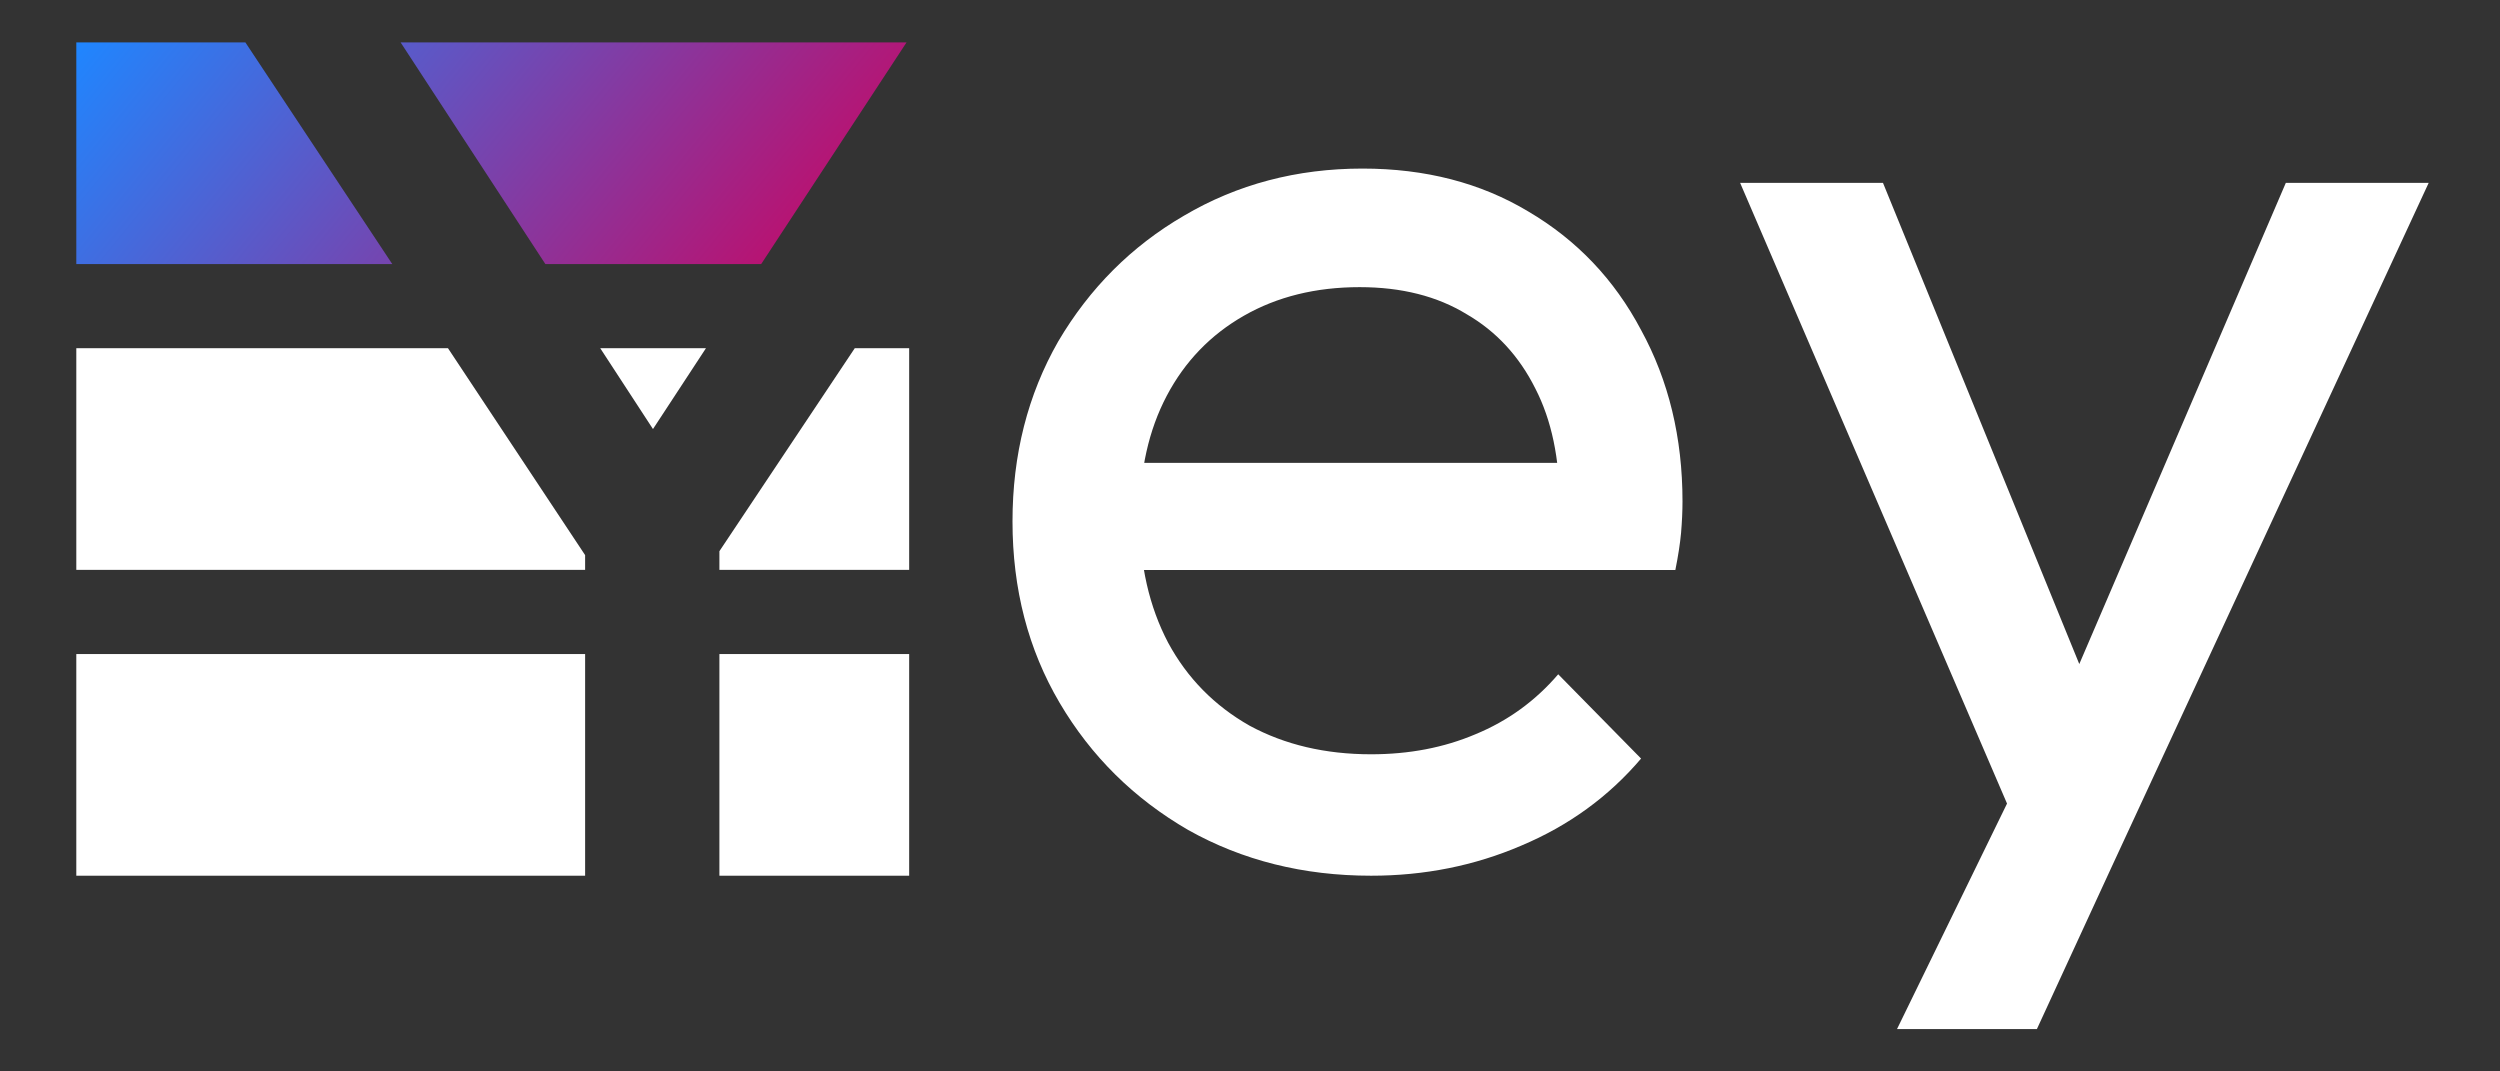 <svg width="21" height="9" viewBox="0 0 21 9" fill="none" xmlns="http://www.w3.org/2000/svg">
<rect x="0" y="0" width="21" height="9" fill="#333333" stroke="none"/>
<path d="M11.517 7.356C10.949 7.356 10.437 7.228 9.981 6.972C9.525 6.708 9.165 6.352 8.901 5.904C8.637 5.456 8.505 4.948 8.505 4.38C8.505 3.82 8.633 3.316 8.889 2.868C9.153 2.42 9.505 2.068 9.945 1.812C10.393 1.548 10.893 1.416 11.445 1.416C11.973 1.416 12.437 1.536 12.837 1.776C13.245 2.016 13.561 2.348 13.785 2.772C14.017 3.196 14.133 3.676 14.133 4.212C14.133 4.292 14.129 4.38 14.121 4.476C14.113 4.564 14.097 4.668 14.073 4.788H9.261V3.888H13.497L13.101 4.236C13.101 3.852 13.033 3.528 12.897 3.264C12.761 2.992 12.569 2.784 12.321 2.64C12.073 2.488 11.773 2.412 11.421 2.412C11.053 2.412 10.729 2.492 10.449 2.652C10.169 2.812 9.953 3.036 9.801 3.324C9.649 3.612 9.573 3.952 9.573 4.344C9.573 4.744 9.653 5.096 9.813 5.4C9.973 5.696 10.201 5.928 10.497 6.096C10.793 6.256 11.133 6.336 11.517 6.336C11.837 6.336 12.129 6.28 12.393 6.168C12.665 6.056 12.897 5.888 13.089 5.664L13.785 6.372C13.513 6.692 13.177 6.936 12.777 7.104C12.385 7.272 11.965 7.356 11.517 7.356Z" fill="white"/>
<path fill-rule="evenodd" clip-rule="evenodd" d="M17.737 7.284L17.11 8.644H15.935L16.859 6.75L14.617 1.536H15.817L17.466 5.578L19.201 1.536H20.401L17.737 7.284Z" fill="white"/>
<path fill-rule="evenodd" clip-rule="evenodd" d="M6.043 5.494V7.356H7.637V5.494H6.043ZM4.915 5.494V7.356H0.641V5.494H4.915Z" fill="white"/>
<path fill-rule="evenodd" clip-rule="evenodd" d="M6.394 2.218H4.581L3.365 0.356H7.615L6.394 2.218ZM2.061 0.356L3.295 2.218H0.641V0.356H2.061Z" fill="url(#paint0_linear_26_784)"/>
<path fill-rule="evenodd" clip-rule="evenodd" d="M6.043 4.787H7.637V2.925H7.18L6.043 4.63V4.787ZM5.93 2.925H5.042L5.485 3.604L5.93 2.925ZM3.763 2.925L4.915 4.663V4.787H0.641V2.925H3.763Z" fill="white"/>
<defs>
<linearGradient id="paint0_linear_26_784" x1="0.641" y1="0.356" x2="5.199" y2="4.057" gradientUnits="userSpaceOnUse">
<stop stop-color="#1F86FF"/>
<stop offset="1" stop-color="#BD0F6D"/>
</linearGradient>
</defs>
</svg>
